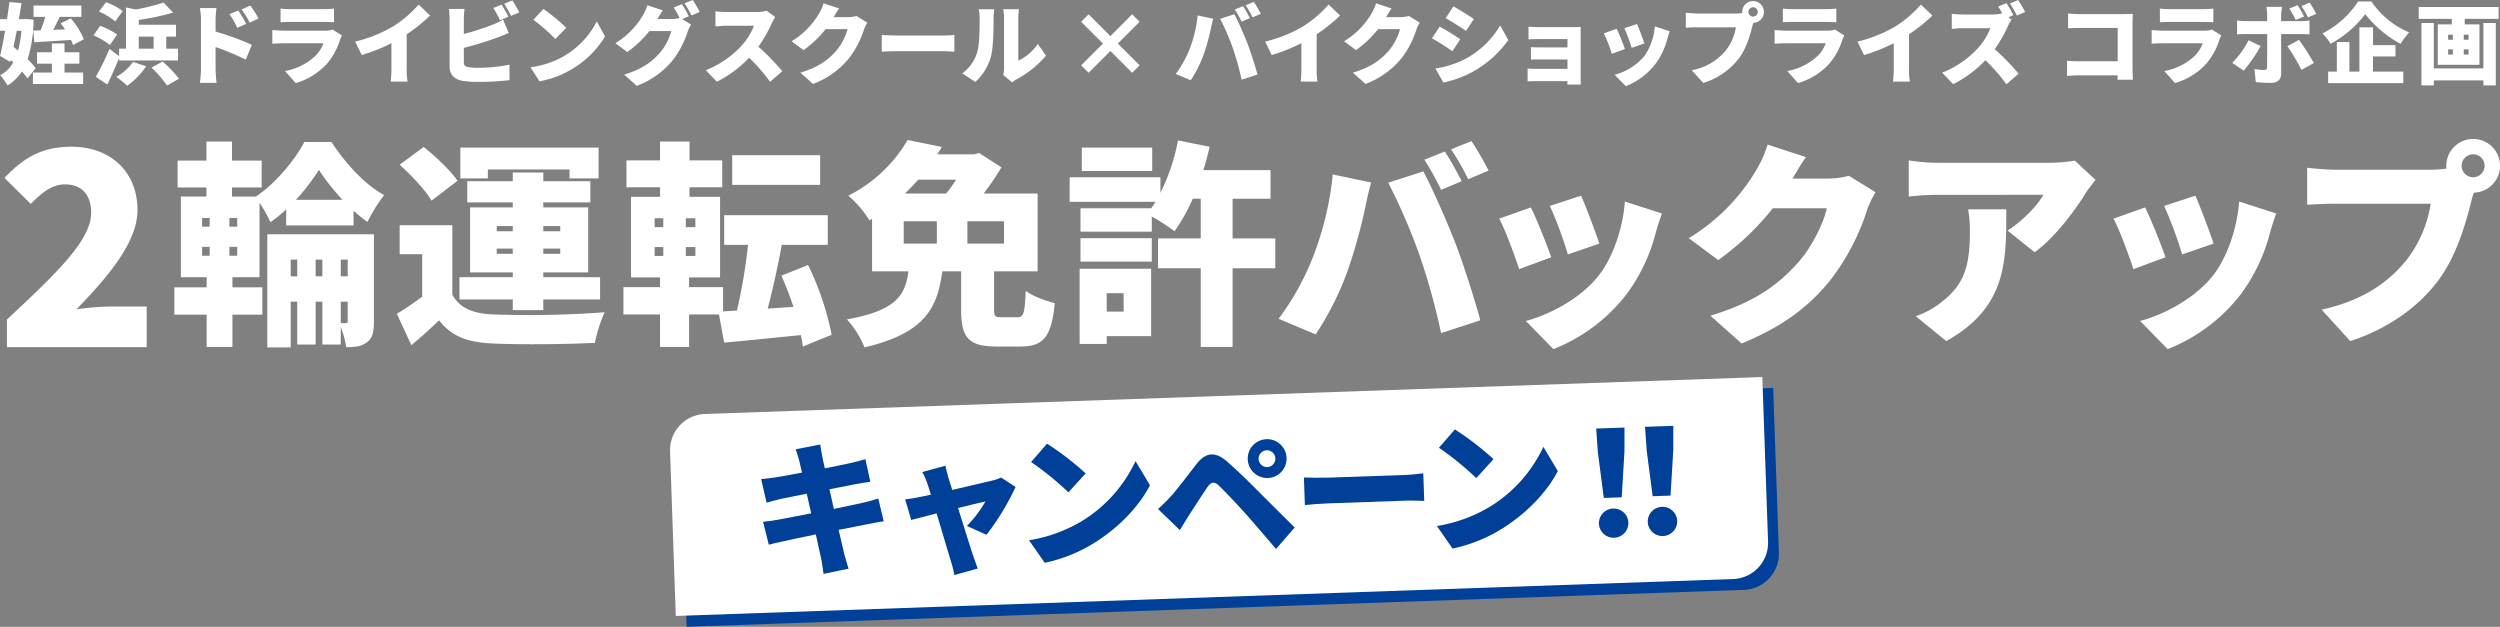 <svg id="グループ_95" data-name="グループ 95" xmlns="http://www.w3.org/2000/svg" xmlns:xlink="http://www.w3.org/1999/xlink" width="692.242" height="173.555" viewBox="0 0 692.242 173.555">
  <rect x="0" y="0" width="692.242" height="173.555" fill="#808080" stroke="none"/>
  <defs>
    <clipPath id="clip-path">
      <rect id="長方形_46" data-name="長方形 46" width="692.242" height="173.555" fill="none"/>
    </clipPath>
    <clipPath id="clip-path-3">
      <rect id="長方形_44" data-name="長方形 44" width="304.048" height="66.152" transform="translate(188.529 107.403)" fill="none"/>
    </clipPath>
  </defs>
  <g id="グループ_94" data-name="グループ 94" clip-path="url(#clip-path)">
    <g id="グループ_93" data-name="グループ 93">
      <g id="グループ_92" data-name="グループ 92" clip-path="url(#clip-path)">
        <path id="パス_386" data-name="パス 386" d="M7.609,21.731a20.918,20.918,0,0,0-1.531-1.945,12.527,12.527,0,0,1-4.011,3.889A14.068,14.068,0,0,0,.049,20.831a8.637,8.637,0,0,0,3.6-3.573L2.942,16.6l-.121.559-2.8-1.677c.46-1.9.946-4.351,1.385-6.952H0V5.3H1.946c.242-1.629.486-3.257.656-4.74L5.956.875c-.219,1.41-.461,2.917-.729,4.424H6.686l.581-.049,2.044.219A38.935,38.935,0,0,1,7.658,16.407a19.221,19.221,0,0,1,2.236,2.48ZM4.643,8.532c-.291,1.507-.583,3.014-.9,4.423.412.341.8.681,1.239,1.046a28.667,28.667,0,0,0,.948-5.469ZM17.867,20.077H23.02v3.185H9.116V20.077h5.25V17.622H10.258V14.463h4.108V12.032h3.5v2.431h4.108v3.159H17.867ZM11.231,8.41a30.84,30.84,0,0,0,1.312-3.743H9.286V1.531H22.534V4.667h-5.98c-.608,1.24-1.217,2.5-1.823,3.6l3.281-.121A18.585,18.585,0,0,0,16.8,6.466L19.591,5.08a21.1,21.1,0,0,1,3.623,5.785L20.225,12.47c-.147-.414-.342-.9-.559-1.41-3.646.243-7.366.486-10.163.632l-.29-3.233Z" fill="#fff"/>
        <path id="パス_387" data-name="パス 387" d="M30.433,12.47A19.353,19.353,0,0,0,25.887,9.8l1.848-2.649a19.743,19.743,0,0,1,4.691,2.406Zm2.552,3.573c-1,2.479-2.114,5.032-3.281,7.365L26.52,21.269a67.817,67.817,0,0,0,3.791-7.729l2.674,2.017v-2.09h1.9V2.066l2.723.559A60.86,60.86,0,0,0,45.285.706L47.934,3.5a71.266,71.266,0,0,1-9.5,2.017V6.855H48.737v3.282h-2.7v3.33h3.257v3.281H32.985ZM31.915,5.932a18.636,18.636,0,0,0-4.5-2.723l1.92-2.6a17.8,17.8,0,0,1,4.644,2.455Zm8.556,12.42a21.331,21.331,0,0,1-5.25,5.4,23.2,23.2,0,0,0-3.038-2.455,13.739,13.739,0,0,0,4.643-4.156ZM38.43,13.467h4.107v-3.33H38.43Zm6.587,3.573A33.011,33.011,0,0,1,49.563,21.8l-3.307,1.9a30.338,30.338,0,0,0-4.3-4.983Z" fill="#fff"/>
        <path id="パス_388" data-name="パス 388" d="M55.637,5.4a17.017,17.017,0,0,0-.292-3.16h4.594a28.943,28.943,0,0,0-.244,3.16v3.33A80.172,80.172,0,0,1,69.734,12.4L68.058,16.5a75.849,75.849,0,0,0-8.363-3.476v6.247c0,.657.147,2.577.268,3.671H55.345a27.165,27.165,0,0,0,.292-3.671ZM68.18,6.611,65.676,7.7a19.964,19.964,0,0,0-2.139-3.768l2.43-1.021a37.367,37.367,0,0,1,2.213,3.7m3.4-1.507L69.151,6.3a21.283,21.283,0,0,0-2.26-3.646L69.3,1.531A30.4,30.4,0,0,1,71.582,5.1" fill="#fff"/>
        <path id="パス_389" data-name="パス 389" d="M94.169,10.987a18.745,18.745,0,0,1-3.622,6.636A18.626,18.626,0,0,1,81.869,23l-2.941-3.33a16.671,16.671,0,0,0,8.362-4.157,9.568,9.568,0,0,0,2.261-3.524H78.49c-.607,0-1.992.024-3.086.121V8.313c1.117.1,2.26.171,3.086.171H90.06A5.661,5.661,0,0,0,92.1,8.192L94.7,9.82a9.468,9.468,0,0,0-.534,1.167M80.411,2.528h9.212a27.09,27.09,0,0,0,2.869-.146V6.174c-.682-.048-1.994-.1-2.918-.1H80.411c-.827,0-1.993.024-2.723.1V2.382a23.146,23.146,0,0,0,2.723.146" fill="#fff"/>
        <path id="パス_390" data-name="パス 390" d="M108.967,7.244a32.683,32.683,0,0,0,6.951-5.979L119.1,4.3a46.868,46.868,0,0,1-6.49,5.2v9.576a18.11,18.11,0,0,0,.243,3.525H108.19a33.2,33.2,0,0,0,.193-3.525V11.959a48.239,48.239,0,0,1-8.215,3.282l-1.824-3.719a38.53,38.53,0,0,0,10.623-4.278" fill="#fff"/>
        <path id="パス_391" data-name="パス 391" d="M128.434,5.323V9.406a68.123,68.123,0,0,0,7.925-2.552A18.943,18.943,0,0,0,139.3,5.42l1.556,3.719c-1.071.438-2.286.948-3.136,1.264a95.742,95.742,0,0,1-9.286,2.844v4.011c0,.948.463,1.191,1.508,1.385a19.681,19.681,0,0,0,2.576.122,42.075,42.075,0,0,0,8.556-.875v4.3a72.821,72.821,0,0,1-8.8.486,27.966,27.966,0,0,1-4.206-.291c-2.236-.414-3.574-1.726-3.574-3.914V5.323a26.665,26.665,0,0,0-.193-2.844h4.326a24.084,24.084,0,0,0-.195,2.844m12.348-.7-2.309.973A32.863,32.863,0,0,0,136.6,2.212l2.285-.924c.607.9,1.458,2.479,1.9,3.33M143.8,3.427l-2.285.972a27.192,27.192,0,0,0-1.92-3.354l2.284-.924A34.974,34.974,0,0,1,143.8,3.427" fill="#fff"/>
        <path id="パス_392" data-name="パス 392" d="M155.96,15.654a23.489,23.489,0,0,0,9.286-9.722l2.284,4.156a26.272,26.272,0,0,1-9.456,9.212,25.914,25.914,0,0,1-8.7,3.209l-2.5-3.889a25,25,0,0,0,9.091-2.966m.827-7.948-3.015,3.087a50.562,50.562,0,0,0-6.1-5.323l2.795-2.99a49.1,49.1,0,0,1,6.32,5.226" fill="#fff"/>
        <path id="パス_393" data-name="パス 393" d="M190.738,4.5l-1.871.778,2.479,1.531A10.8,10.8,0,0,0,190.4,8.8a25.452,25.452,0,0,1-4.205,7.972,23.371,23.371,0,0,1-9.869,7l-3.5-3.112c5.25-1.6,7.778-3.67,9.844-5.979A15.581,15.581,0,0,0,185.877,8.6h-6.053a30.084,30.084,0,0,1-6.125,5.809l-3.306-2.455a22.058,22.058,0,0,0,7.56-7.608,12.58,12.58,0,0,0,1.287-2.892l4.3,1.41c-.559.777-1.143,1.774-1.507,2.406h3.913a9.4,9.4,0,0,0,2.237-.267,23.761,23.761,0,0,0-1.629-2.917l2.285-.924c.607.9,1.459,2.479,1.9,3.33m3.014-1.191-2.285.973a27.13,27.13,0,0,0-1.92-3.355L191.832,0a34.733,34.733,0,0,1,1.92,3.306" fill="#fff"/>
        <path id="パス_394" data-name="パス 394" d="M213.67,6.514A37.741,37.741,0,0,1,210,12.931a64.663,64.663,0,0,1,6.612,6.782l-3.378,2.941a48.412,48.412,0,0,0-5.81-6.66A32.594,32.594,0,0,1,198.5,22.63l-3.062-3.184a27.117,27.117,0,0,0,9.941-6.83,17.792,17.792,0,0,0,3.4-5.494h-7.558c-1.094,0-2.432.146-3.112.194V3.136a29,29,0,0,0,3.112.194h8.118a10.258,10.258,0,0,0,2.917-.365l2.406,1.775a13.709,13.709,0,0,0-1,1.774" fill="#fff"/>
        <path id="パス_395" data-name="パス 395" d="M230.838,4.74h3.913a9.146,9.146,0,0,0,2.407-.316l2.99,1.848a10.818,10.818,0,0,0-.949,1.993,25.466,25.466,0,0,1-4.205,7.973,23.372,23.372,0,0,1-9.869,7l-3.5-3.111c5.25-1.605,7.779-3.671,9.845-5.98a15.571,15.571,0,0,0,3.208-6.077h-6.052a30.146,30.146,0,0,1-6.126,5.81l-3.306-2.455a22.056,22.056,0,0,0,7.56-7.608A12.7,12.7,0,0,0,228.043.924l4.3,1.41c-.56.778-1.143,1.774-1.507,2.406" fill="#fff"/>
        <path id="パス_396" data-name="パス 396" d="M248.363,9.844h12.906c1.094,0,2.285-.121,2.99-.17v4.643c-.631-.025-1.993-.146-2.99-.146H248.363c-1.386,0-3.209.073-4.205.146V9.674c.972.073,3.014.17,4.205.17" fill="#fff"/>
        <path id="パス_397" data-name="パス 397" d="M270.551,14.56c.681-1.993.705-6.466.705-9.5a9.438,9.438,0,0,0-.267-2.5h4.326a19.251,19.251,0,0,0-.194,2.455c0,2.99-.074,8.07-.705,10.525a14.622,14.622,0,0,1-4.351,7.147l-3.6-2.383a11.167,11.167,0,0,0,4.084-5.736m7.463,4.2V4.813a12.7,12.7,0,0,0-.219-2.261h4.375a14.729,14.729,0,0,0-.2,2.285V16.8a13.6,13.6,0,0,0,5.4-4.642l2.261,3.257A28.062,28.062,0,0,1,281.416,22a8.2,8.2,0,0,0-1.166.8L277.8,20.783a9.345,9.345,0,0,0,.219-2.018" fill="#fff"/>
        <path id="パス_398" data-name="パス 398" d="M301.436,20.151l-2.066-2.066,6.028-6.028L299.37,6.028l2.066-2.066,6.028,6.028,6.028-6.028,2.066,2.066-6.027,6.029,6.027,6.028-2.066,2.066-6.028-6.028Z" fill="#fff"/>
        <path id="パス_399" data-name="パス 399" d="M331.636,4.278l4.3.9c-.219.778-.559,2.236-.656,2.8a58.56,58.56,0,0,1-1.994,7.147,33.416,33.416,0,0,1-3.572,7.1l-4.158-1.75a29.629,29.629,0,0,0,3.817-6.83,35.2,35.2,0,0,0,2.26-9.358m6.223.923L341.8,3.938c1.045,1.944,2.771,5.906,3.622,8.118.8,2.091,2.09,6.053,2.77,8.58l-4.4,1.434a75.81,75.81,0,0,0-2.406-8.7A67.308,67.308,0,0,0,337.859,5.2m8.24-.17L343.79,6a33.061,33.061,0,0,0-1.872-3.379L344.2,1.7c.607.9,1.459,2.479,1.9,3.33m3.014-1.191-2.285.973a27.131,27.131,0,0,0-1.92-3.355l2.285-.924a34.317,34.317,0,0,1,1.92,3.306" fill="#fff"/>
        <path id="パス_400" data-name="パス 400" d="M360.934,7.244a32.745,32.745,0,0,0,6.953-5.979L371.071,4.3a46.938,46.938,0,0,1-6.491,5.2v9.576a18.189,18.189,0,0,0,.243,3.525h-4.666a32.935,32.935,0,0,0,.193-3.525V11.959a48.141,48.141,0,0,1-8.215,3.282l-1.822-3.719a38.515,38.515,0,0,0,10.621-4.278" fill="#fff"/>
        <path id="パス_401" data-name="パス 401" d="M383.815,4.74h3.914a9.132,9.132,0,0,0,2.406-.316l2.991,1.848a10.818,10.818,0,0,0-.95,1.993,25.466,25.466,0,0,1-4.2,7.973,23.377,23.377,0,0,1-9.867,7l-3.5-3.111c5.252-1.605,7.779-3.671,9.846-5.98a15.588,15.588,0,0,0,3.209-6.077H381.6a30.176,30.176,0,0,1-6.127,5.81l-3.3-2.455a22.028,22.028,0,0,0,7.558-7.608A12.652,12.652,0,0,0,381.02.924l4.3,1.41c-.559.778-1.143,1.774-1.508,2.406" fill="#fff"/>
        <path id="パス_402" data-name="パス 402" d="M404.334,10.865l-2.162,3.306c-1.482-1.021-3.938-2.625-5.664-3.549l2.139-3.257a66.474,66.474,0,0,1,5.687,3.5m1.459,5.421a24.793,24.793,0,0,0,9.6-9.237l2.259,4.035a29.8,29.8,0,0,1-9.843,8.775,29.662,29.662,0,0,1-8.143,2.99l-2.213-3.889a26.435,26.435,0,0,0,8.338-2.674m2.334-11.011-2.188,3.257c-1.458-.972-3.937-2.552-5.64-3.5l2.141-3.257c1.7.923,4.3,2.552,5.687,3.5" fill="#fff"/>
        <path id="パス_403" data-name="パス 403" d="M426.545,7.511h9.092c.582,0,1.652-.024,2.064-.048-.023.364-.023,1.337-.023,1.871V21.561c0,.389.023,1.386.023,1.847h-3.693c0-.219.023-.583.023-.948h-8.9c-.656,0-1.725.049-2.139.073V18.96a21.513,21.513,0,0,0,2.164.1h8.871v-2.6h-7.17c-.972,0-2.31,0-2.941.049V13.053c.729.049,1.969.073,2.941.073h7.17V10.817h-7.486c-1.045,0-2.625.048-3.307.1V7.39c.731.073,2.262.121,3.307.121" fill="#fff"/>
        <path id="パス_404" data-name="パス 404" d="M449.929,13.563l-3.6,1.337A44.241,44.241,0,0,0,444.1,9.237l3.549-1.265c.68,1.362,1.8,4.182,2.285,5.591m11.741-2.8a19.977,19.977,0,0,1-3.258,6.9,19.264,19.264,0,0,1-8.24,6.2l-3.088-3.159a16.4,16.4,0,0,0,8.144-5.056,16.213,16.213,0,0,0,2.965-8.338l4.156,1.337c-.339.948-.509,1.531-.679,2.115m-6.346,1.264L451.8,13.247A45.758,45.758,0,0,0,449.783,7.8l3.5-1.143c.486,1.07,1.678,4.229,2.041,5.372" fill="#fff"/>
        <path id="パス_405" data-name="パス 405" d="M485.42.291a3.015,3.015,0,0,1,.072,6.029c-.121.364-.218.729-.291,1.021-.584,2.284-1.58,5.979-3.67,8.8a19.926,19.926,0,0,1-9.894,6.83l-3.207-3.524a15.917,15.917,0,0,0,9.553-5.615,13.675,13.675,0,0,0,2.673-6.272h-10.7c-1.191,0-2.529.073-3.16.122V3.524c.754.1,2.357.219,3.16.219H480.68a12.547,12.547,0,0,0,1.75-.122,1.3,1.3,0,0,1-.024-.316A3.03,3.03,0,0,1,485.42.291m0,4.3a1.289,1.289,0,1,0-1.289-1.289,1.3,1.3,0,0,0,1.289,1.289" fill="#fff"/>
        <path id="パス_406" data-name="パス 406" d="M510.152,10.987a18.776,18.776,0,0,1-3.622,6.636A18.626,18.626,0,0,1,497.852,23l-2.942-3.33a16.67,16.67,0,0,0,8.363-4.157,9.568,9.568,0,0,0,2.261-3.524H494.473c-.607,0-1.993.024-3.086.121V8.313c1.117.1,2.26.171,3.086.171h11.57a5.671,5.671,0,0,0,2.043-.292l2.6,1.628a9.6,9.6,0,0,0-.533,1.167M496.395,2.528h9.21a27.062,27.062,0,0,0,2.869-.146V6.174c-.68-.048-1.994-.1-2.915-.1h-9.164c-.826,0-1.994.024-2.723.1V2.382a23.122,23.122,0,0,0,2.723.146" fill="#fff"/>
        <path id="パス_407" data-name="パス 407" d="M524.951,7.244A32.683,32.683,0,0,0,531.9,1.265L535.086,4.3a46.751,46.751,0,0,1-6.49,5.2v9.576a18.018,18.018,0,0,0,.244,3.525h-4.668a32.862,32.862,0,0,0,.2-3.525V11.959a48.2,48.2,0,0,1-8.217,3.282l-1.822-3.719a38.53,38.53,0,0,0,10.623-4.278" fill="#fff"/>
        <path id="パス_408" data-name="パス 408" d="M557.486,4.2l-1.361.583L557,5.42A13.522,13.522,0,0,0,556,7.2a37.6,37.6,0,0,1-3.67,6.417,64.741,64.741,0,0,1,6.611,6.782l-3.379,2.941a48.133,48.133,0,0,0-5.808-6.66,32.6,32.6,0,0,1-8.92,6.635l-3.065-3.184a27.093,27.093,0,0,0,9.944-6.83,17.82,17.82,0,0,0,3.4-5.493h-7.561c-1.093,0-2.429.146-3.111.194V3.816a28.785,28.785,0,0,0,3.111.2h8.12a10.849,10.849,0,0,0,2.722-.316c-.34-.657-.728-1.337-1.093-1.9L555.59.875a33.228,33.228,0,0,1,1.9,3.33m3.256-.875-2.285.972a30.347,30.347,0,0,0-1.92-3.354l2.285-.924a34.31,34.31,0,0,1,1.92,3.306" fill="#fff"/>
        <path id="パス_409" data-name="パス 409" d="M575.852,3.914h12.4c.778,0,1.946-.049,2.309-.073-.023.583-.072,1.653-.072,2.455V18.912c0,.826.049,2.211.121,3.159h-4.277c0-.413.023-.826.023-1.215h-10.67c-.924,0-2.455.073-3.33.17v-4.2c.947.073,2.066.146,3.209.146h10.816V7.73H575.852c-1.094,0-2.455.049-3.209.1V3.744c.973.1,2.334.17,3.209.17" fill="#fff"/>
        <path id="パス_410" data-name="パス 410" d="M614.547,10.987a18.763,18.763,0,0,1-3.623,6.636A18.621,18.621,0,0,1,602.246,23l-2.941-3.33a16.67,16.67,0,0,0,8.363-4.157,9.551,9.551,0,0,0,2.26-3.524H598.867c-.607,0-1.992.024-3.086.121V8.313c1.117.1,2.26.171,3.086.171h11.57a5.667,5.667,0,0,0,2.043-.292l2.6,1.628a9.452,9.452,0,0,0-.533,1.167M600.789,2.528H610a27.077,27.077,0,0,0,2.869-.146V6.174c-.68-.048-1.994-.1-2.916-.1h-9.164c-.826,0-1.994.024-2.723.1V2.382a23.122,23.122,0,0,0,2.723.146" fill="#fff"/>
        <path id="パス_411" data-name="パス 411" d="M621.287,19.567,618.1,17.4a24.741,24.741,0,0,0,4.522-6.246l3.355,1.579a42.494,42.494,0,0,1-4.691,6.831M631.64,4.254v1.6h5.227a22.718,22.718,0,0,0,2.625-.17v3.84c-.826-.073-1.9-.1-2.6-.1h-5.25V20.466c0,1.483-.923,2.48-2.8,2.48a34.2,34.2,0,0,1-4.228-.219l-.365-3.622a15.634,15.634,0,0,0,2.648.268c.609,0,.828-.195.852-.827.023-.681.023-8.021.023-9.115h-5.832c-.73,0-1.8.024-2.5.1V5.663a21.76,21.76,0,0,0,2.5.195h5.832V4.229a15.464,15.464,0,0,0-.219-2.333h4.352a17.342,17.342,0,0,0-.268,2.358m9.067,13.2-3.451,1.9a51.125,51.125,0,0,0-3.889-6.563l3.209-1.75a60.122,60.122,0,0,1,4.131,6.417m-2.7-12.883-2.308.973a29.536,29.536,0,0,0-1.775-3.184l2.285-.924a35.357,35.357,0,0,1,1.8,3.135m3.354-.729-2.283.973a24.312,24.312,0,0,0-1.824-3.161l2.285-.923a30.554,30.554,0,0,1,1.822,3.111" fill="#fff"/>
        <path id="パス_412" data-name="パス 412" d="M656.641.413a23.5,23.5,0,0,0,10.453,8.556,19.026,19.026,0,0,0-2.383,3.185,31.547,31.547,0,0,1-9.772-8.24,30.08,30.08,0,0,1-9.6,8.215,14.469,14.469,0,0,0-2.26-2.868A25.5,25.5,0,0,0,652.947.413Zm.437,19.422h8.387v3.184H644.658V19.835h2.406V11.643h3.477v8.192h2.769V7.56h3.768v4.934H663.3v3.135h-6.223Z" fill="#fff"/>
        <path id="パス_413" data-name="パス 413" d="M691.854,1.945V5.226h-9.381V6.757h4.082V17.939H675.01V6.757H678.9V5.226h-9.164V1.945Zm-4.206,4.424h3.428V23.651h-3.428V22.266H673.916v1.385h-3.428V6.369h3.428V18.936h13.732Zm-9.771,4.642h1.312V9.6h-1.312Zm0,4.084h1.312V13.661h-1.312ZM683.541,9.6h-1.336v1.41h1.336Zm0,4.059h-1.336V15.1h1.336Z" fill="#fff"/>
        <path id="パス_414" data-name="パス 414" d="M1.918,88.478c13.5-12.6,23.324-21.9,23.324-29.549,0-5.174-2.775-7.874-7.275-7.874-3.824,0-6.749,2.7-9.449,5.4l-7.275-7.2C6.718,43.48,11.817,40.63,19.768,40.63c10.8,0,18.3,6.9,18.3,17.55,0,9.074-8.474,18.749-16.874,27.448a79.092,79.092,0,0,1,9.15-.75H40.616v11.25H1.918Z" fill="#fff"/>
        <path id="パス_415" data-name="パス 415" d="M64.361,79.569h8.28v7.559h-8.28v8.94H57.222v-8.94h-8.94V79.569h8.94v-2.82h-7.14V54.429h7.08v-2.52H49.181V44.47h7.981V39.19h7.08v5.28h8.219v7.439H64.242v2.52h6.6c5.459-3.6,10.86-10.2,13.44-15.119h7.5c3.719,5.7,9.119,11.76,14.578,14.7a47.378,47.378,0,0,0-4.619,7.439,35.062,35.062,0,0,1-3.84-3.12v4.08H79.241v-4.44a34.293,34.293,0,0,1-4.38,3.54,32.1,32.1,0,0,0-3-5.34v20.58h-7.5Zm-8.4-16.8h2.1v-2.4h-2.1Zm0,8.04h2.1v-2.46h-2.1Zm9.719-10.44h-2.16v2.4h2.16Zm0,7.98h-2.16v2.46h2.16ZM103.54,88.988c0,2.82-.361,4.68-1.98,5.82-1.62,1.2-3.42,1.32-5.7,1.32a25.794,25.794,0,0,0-1.5-5.58v4.86h-5.1V83.528H87.4v11.88H82.3V83.528H80.5v12.66h-6.48V64.869H103.54ZM82.3,71.889H80.5v4.62h1.8Zm12.539-16.56A62.36,62.36,0,0,1,88.3,47.05a60.038,60.038,0,0,1-6.359,8.279ZM89.26,71.889H87.4v4.62h1.86Zm5.1,4.62h1.92v-4.62H94.36Zm0,12.959H95.8c.36,0,.48-.18.48-.66v-5.28H94.36Z" fill="#fff"/>
        <path id="パス_416" data-name="パス 416" d="M125.244,81.549c1.98,3.72,5.64,5.279,11.279,5.519a285.94,285.94,0,0,0,30.9-.6,39.905,39.905,0,0,0-2.7,8.46c-7.861.42-20.64.54-28.32.18-6.78-.3-11.279-1.86-14.819-6.42-2.279,2.22-4.619,4.32-7.68,6.9l-4.019-8.7c2.219-1.32,4.679-3,7.019-4.74V70.389h-6.24V62.35h14.58Zm-5.76-25.979c-1.62-2.88-5.58-7.02-8.82-9.96l6.66-4.92c3.3,2.64,7.44,6.54,9.36,9.36Zm22.5,27.359H127.224v-6.18h14.759v-1.32H130.164v-18h11.819V56.05h-12.6V50.17h12.6v-2.4h8.46v2.4h13.02v5.88h-13.02v1.38h12.419v18H150.443v1.32h15.719v6.18H150.443v2.939h-8.46Zm-6.9-33.539h-7.62V40.87h38.278v8.52H157.7V46.93H135.084Zm2.459,14.639h4.44v-1.44h-4.44Zm4.44,4.8h-4.44v1.44h4.44Zm8.46-4.8h4.68v-1.44h-4.68Zm4.68,4.8h-4.68v1.44h4.68Z" fill="#fff"/>
        <path id="パス_417" data-name="パス 417" d="M222.3,95.948c-.12-.96-.3-2.04-.541-3.18-7.5.78-15.179,1.56-21.239,2.1l-1.439-7.8h-8.28v9h-8.04v-9H172.627V79.509h10.139v-2.7h-8.039V54.49h8.039V51.85h-9.3V44.41h9.3V39.19h8.16v5.22h9.059v7.44h-9.059v2.64h8.459V76.809h-8.579v2.7h9.419v6.72l3.839-.241a152.6,152.6,0,0,0,3.061-18.179h-6.6v-8.22H229.2v8.22h-12.72c-1.139,6.18-2.58,12.54-3.9,17.639l7.14-.48c-1.02-3-2.161-6-3.36-8.639l7.379-2.94a77.3,77.3,0,0,1,6.54,19.319ZM181.266,62.889h2.4V60.43h-2.4Zm0,7.98h2.4v-2.46h-2.4ZM192.545,60.43h-2.639v2.459h2.639Zm0,7.979h-2.639v2.46h2.639ZM227.1,51.19H202.746V42.97H227.1Z" fill="#fff"/>
        <path id="パス_418" data-name="パス 418" d="M281.734,87.848c1.68,0,2.04-1.02,2.28-7.319,1.8,1.44,5.64,2.82,8.041,3.419-.9,9.42-3.181,12-9.481,12h-6.66c-7.919,0-9.779-2.64-9.779-10.26V75.129h-5.22c-1.319,9.959-4.62,17.1-21.539,21.059a26.279,26.279,0,0,0-4.859-7.74c14.159-2.58,16.079-6.959,17.039-13.319H241.477V60.609l-.721.42a27.974,27.974,0,0,0-5.879-6.84,39.631,39.631,0,0,0,16.438-15.418l9.48,1.919c-.42.66-.84,1.38-1.26,2.04h10.2l1.381-.36,6.18,3.96a74.264,74.264,0,0,1-4.92,7.26h14.939V75.129H275.255V85.568c0,2.04.239,2.28,2.1,2.28Zm-31.5-20.4h9.18v-6.18h-9.18Zm4.02-17.7c-1.141,1.32-2.4,2.58-3.66,3.84h11.4a44.542,44.542,0,0,0,2.76-3.84Zm23.759,11.52h-10.14v6.18h10.14Z" fill="#fff"/>
        <path id="パス_419" data-name="パス 419" d="M353.122,74.289H341.3V96.068h-8.821V74.289H320.664v-8.28h11.818V55.03h-2.218a50.136,50.136,0,0,1-5.041,9,54.888,54.888,0,0,0-6.3-4.08v4.2H299.185v-6.48h19.559a13.293,13.293,0,0,0,1.2-1.8H296.185V49.09h25.138v4.32a55.919,55.919,0,0,0,4.861-14.52l8.759,1.74c-.48,2.16-1.08,4.38-1.74,6.48h18.6v7.92H341.3V66.009h11.819ZM318.744,93.068h-12.3v2.16h-7.5V74.409h19.8ZM299.185,65.949h19.739v6.479H299.185Zm19.858-18.6h-19.5V40.87h19.5Zm-12.6,38.939h4.68v-5.1h-4.68Z" fill="#fff"/>
        <path id="パス_420" data-name="パス 420" d="M369.042,48.31l10.619,2.22c-.54,1.92-1.379,5.52-1.62,6.9a144.379,144.379,0,0,1-4.92,17.639A82.339,82.339,0,0,1,364.3,92.588l-10.26-4.319a73.117,73.117,0,0,0,9.42-16.86,86.8,86.8,0,0,0,5.58-23.1m15.36,2.28,9.718-3.12c2.581,4.8,6.84,14.579,8.941,20.039,1.979,5.16,5.159,14.94,6.839,21.179l-10.86,3.54A187.44,187.44,0,0,0,393.1,70.749a166.39,166.39,0,0,0-8.7-20.159m20.339-.42-5.7,2.4a81.276,81.276,0,0,0-4.619-8.34l5.64-2.28c1.5,2.22,3.6,6.12,4.68,8.22m7.439-2.94-5.64,2.4a66.926,66.926,0,0,0-4.74-8.28l5.641-2.28a85.831,85.831,0,0,1,4.739,8.16" fill="#fff"/>
        <path id="パス_421" data-name="パス 421" d="M429.522,71.229l-8.88,3.3c-1.02-3.24-3.9-11.1-5.52-13.98l8.76-3.12c1.68,3.36,4.439,10.32,5.64,13.8m28.978-6.9a49.172,49.172,0,0,1-8.04,17.039,47.535,47.535,0,0,1-20.339,15.3l-7.619-7.8c6.36-1.62,15.119-6.18,20.1-12.48,3.96-4.979,6.78-13.139,7.32-20.579l10.259,3.3c-.84,2.34-1.26,3.78-1.68,5.22m-15.659,3.12-8.7,3a113.052,113.052,0,0,0-4.981-13.439l8.64-2.821c1.2,2.64,4.14,10.44,5.04,13.26" fill="#fff"/>
        <path id="パス_422" data-name="パス 422" d="M496.349,49.45h9.659a22.611,22.611,0,0,0,5.941-.78l7.379,4.56a26.839,26.839,0,0,0-2.34,4.92,62.907,62.907,0,0,1-10.379,19.679c-5.821,7.14-13.08,12.66-24.36,17.279l-8.639-7.679c12.959-3.96,19.2-9.06,24.3-14.76,3.78-4.2,7.139-11.1,7.919-15H490.889A74.406,74.406,0,0,1,475.77,72.009l-8.16-6.059a54.426,54.426,0,0,0,18.659-18.78,31.285,31.285,0,0,0,3.18-7.139l10.62,3.48c-1.38,1.919-2.821,4.379-3.72,5.939" fill="#fff"/>
        <path id="パス_423" data-name="パス 423" d="M577.552,53.409c-3.061,5.04-8.76,12.54-14.16,16.44l-7.5-6c4.44-2.82,8.58-7.38,9.9-9.9H536.153a72.336,72.336,0,0,0-7.62.48V44.41a52.183,52.183,0,0,0,7.62.66h31.139a41.437,41.437,0,0,0,7.2-.6l5.76,5.34c-.72.9-2.1,2.639-2.7,3.6M538.913,94.448l-8.46-6.9a23.289,23.289,0,0,0,6.84-3.66c6.66-5.04,8.16-10.139,8.16-19.919a34.172,34.172,0,0,0-.48-6h10.559c0,14.1.3,27.059-16.619,36.479" fill="#fff"/>
        <path id="パス_424" data-name="パス 424" d="M599.61,71.229l-8.88,3.3c-1.02-3.24-3.9-11.1-5.52-13.98l8.76-3.12c1.68,3.36,4.439,10.32,5.64,13.8m28.978-6.9a49.173,49.173,0,0,1-8.04,17.039,47.535,47.535,0,0,1-20.339,15.3l-7.619-7.8c6.36-1.62,15.119-6.18,20.1-12.48,3.96-4.979,6.78-13.139,7.32-20.579l10.259,3.3c-.84,2.34-1.26,3.78-1.68,5.22m-15.659,3.12-8.7,3a113.051,113.051,0,0,0-4.981-13.439l8.64-2.821c1.2,2.64,4.14,10.44,5.04,13.26" fill="#fff"/>
        <path id="パス_425" data-name="パス 425" d="M684.8,38.47a7.441,7.441,0,0,1,.181,14.88c-.3.9-.54,1.8-.72,2.52-1.44,5.639-3.9,14.759-9.061,21.719-5.4,7.26-13.859,13.439-24.419,16.859l-7.919-8.7c12.06-2.7,18.839-7.98,23.58-13.86a33.706,33.706,0,0,0,6.6-15.479h-26.4c-2.94,0-6.239.18-7.8.3V46.45c1.86.24,5.82.54,7.8.54H673.1a31.271,31.271,0,0,0,4.32-.3,3.17,3.17,0,0,1-.06-.78,7.477,7.477,0,0,1,7.439-7.44m0,10.62a3.18,3.18,0,1,0-3.18-3.18,3.2,3.2,0,0,0,3.18,3.18" fill="#fff"/>
        <g id="グループ_91" data-name="グループ 91" style="mix-blend-mode: multiply;isolation: isolate">
          <g id="グループ_90" data-name="グループ 90">
            <g id="グループ_89" data-name="グループ 89" clip-path="url(#clip-path-3)">
              <path id="パス_426" data-name="パス 426" d="M190.127,173.555l-1.592-45.585a10.029,10.029,0,0,1,9.645-10.342l292.8-10.225,1.592,45.584a10.029,10.029,0,0,1-9.645,10.343Z" fill="#004098"/>
            </g>
          </g>
        </g>
        <path id="パス_427" data-name="パス 427" d="M187.127,170.555l-1.592-45.585a10.029,10.029,0,0,1,9.645-10.342l292.8-10.225,1.592,45.584a10.029,10.029,0,0,1-9.645,10.343Z" fill="#fff"/>
        <path id="パス_428" data-name="パス 428" d="M220.316,124.4l6.8-1.318c.149.795.32,2.27.555,3.262.1.6.383,1.787.717,3.337,3.061-.587,5.762-1.162,7.032-1.446,1.311-.286,3.1-.749,4.2-1.108L241,133.4c-1.036.116-2.865.46-4.138.665-1.511.292-4.214.827-7.195,1.411.382,1.748.806,3.574,1.231,5.44,3.3-.675,6.277-1.3,7.944-1.678,1.549-.375,3.213-.833,4.362-1.193l1.5,6.31c-1.2.122-3.023.506-4.533.8-1.749.341-4.691.924-7.951,1.558.662,2.9,1.229,5.36,1.556,6.709.322,1.189.772,2.654,1.181,4.04l-6.913,1.442c-.254-1.551-.384-2.988-.666-4.178-.243-1.232-.811-3.734-1.476-6.752-3.775.773-7.192,1.492-8.818,1.869-1.789.383-3.3.715-4.208.987l-1.582-6.347c1.118-.079,3.107-.389,4.46-.636,1.749-.342,5.128-.98,8.864-1.71-.424-1.827-.85-3.692-1.231-5.44-3.3.636-6.16,1.216-7.232,1.453-1.35.327-2.42.605-3.885,1.056l-1.51-6.55c1.4-.129,2.673-.253,3.906-.456,1.274-.205,4.138-.705,7.4-1.339-.332-1.469-.611-2.62-.756-3.3-.321-1.19-.635-2.179-.99-3.167" fill="#004098"/>
        <path id="パス_429" data-name="パス 429" d="M262.589,132.209c.314.95.676,2.137,1.082,3.444,4.684-1.084,9.606-2.217,11.272-2.635a10.854,10.854,0,0,0,2.253-.8l4.014,2.621a69.671,69.671,0,0,1-8.061,13.247l-5.409-2.452a34.045,34.045,0,0,0,5.126-6.782c-.914.192-4.008.941-7.579,1.826,1.665,5.3,3.423,10.965,4.181,13.18.224.672.936,2.728,1.285,3.556l-6.5,1.828a27.223,27.223,0,0,0-.934-3.809c-.719-2.3-2.4-8.04-3.984-13.267-3.054.787-5.752,1.481-7.02,1.806l-1.68-5.7c1.314-.166,2.47-.327,3.86-.615.517-.1,1.709-.34,3.258-.674-.364-1.268-.725-2.416-1.033-3.245a17.18,17.18,0,0,0-1.347-3.035l6.421-1.745c.2,1.074.519,2.223.794,3.254" fill="#004098"/>
        <path id="パス_430" data-name="パス 430" d="M299.714,144.2a38.651,38.651,0,0,0,14.711-16.521l4,6.7c-3,5.787-8.481,11.541-15.018,15.691a42.7,42.7,0,0,1-14.126,5.775l-4.34-6.25a41.15,41.15,0,0,0,14.778-5.4m.9-13.117-4.779,5.249a83.422,83.422,0,0,0-10.337-8.4l4.425-5.077a80.757,80.757,0,0,1,10.691,8.231" fill="#004098"/>
        <path id="パス_431" data-name="パス 431" d="M324.1,137.544c1.7-1.82,4.488-5.559,7.247-9.1,2.413-3.086,5.035-3.617,8.462-.616,2.931,2.579,5.872,5.438,8.4,7.991,2.779,2.784,7.09,7.075,10.282,10.245l-5.155,5.943c-2.71-3.147-6.134-7.189-8.465-9.789-2.457-2.755-6.028-6.472-7.395-7.785-1.2-1.119-2.077-1.048-3.031.306-1.335,1.887-3.725,5.652-5.168,7.863-.909,1.433-1.856,2.986-2.575,4.172l-6.047-5.831a43.325,43.325,0,0,0,3.443-3.4m26.536-15.933a5.379,5.379,0,1,1,.375,10.751,5.379,5.379,0,0,1-.375-10.751m.269,7.714a2.32,2.32,0,1,0-2.4-2.237,2.321,2.321,0,0,0,2.4,2.237" fill="#004098"/>
        <path id="パス_432" data-name="パス 432" d="M367.972,132.25l21.223-.741c1.8-.063,3.751-.331,4.907-.451l.266,7.634c-1.041,0-3.285-.126-4.924-.068l-21.224.741c-2.277.079-5.271.3-6.906.481l-.266-7.634c1.6.064,4.965.106,6.924.038" fill="#004098"/>
        <path id="パス_433" data-name="パス 433" d="M412.646,140.254a38.655,38.655,0,0,0,14.71-16.521l4,6.7c-3,5.787-8.481,11.541-15.018,15.691a42.691,42.691,0,0,1-14.126,5.775l-4.34-6.25a41.17,41.17,0,0,0,14.779-5.4m.9-13.117-4.779,5.249a83.422,83.422,0,0,0-10.337-8.4l4.424-5.076a80.543,80.543,0,0,1,10.692,8.23" fill="#004098"/>
        <path id="パス_434" data-name="パス 434" d="M442.736,144.966a4.08,4.08,0,0,1,8.154-.284,4.079,4.079,0,1,1-8.154.284m-.287-19.678-.472-6.627,7.834-.273-.008,6.643-.758,12.672-4.956.173Z" fill="#004098"/>
        <path id="パス_435" data-name="パス 435" d="M456.26,144.493a4.08,4.08,0,0,1,8.154-.284,4.079,4.079,0,1,1-8.154.284m-.287-19.678-.472-6.627,7.834-.273-.008,6.643-.758,12.672-4.956.173Z" fill="#004098"/>
      </g>
    </g>
  </g>
</svg>
